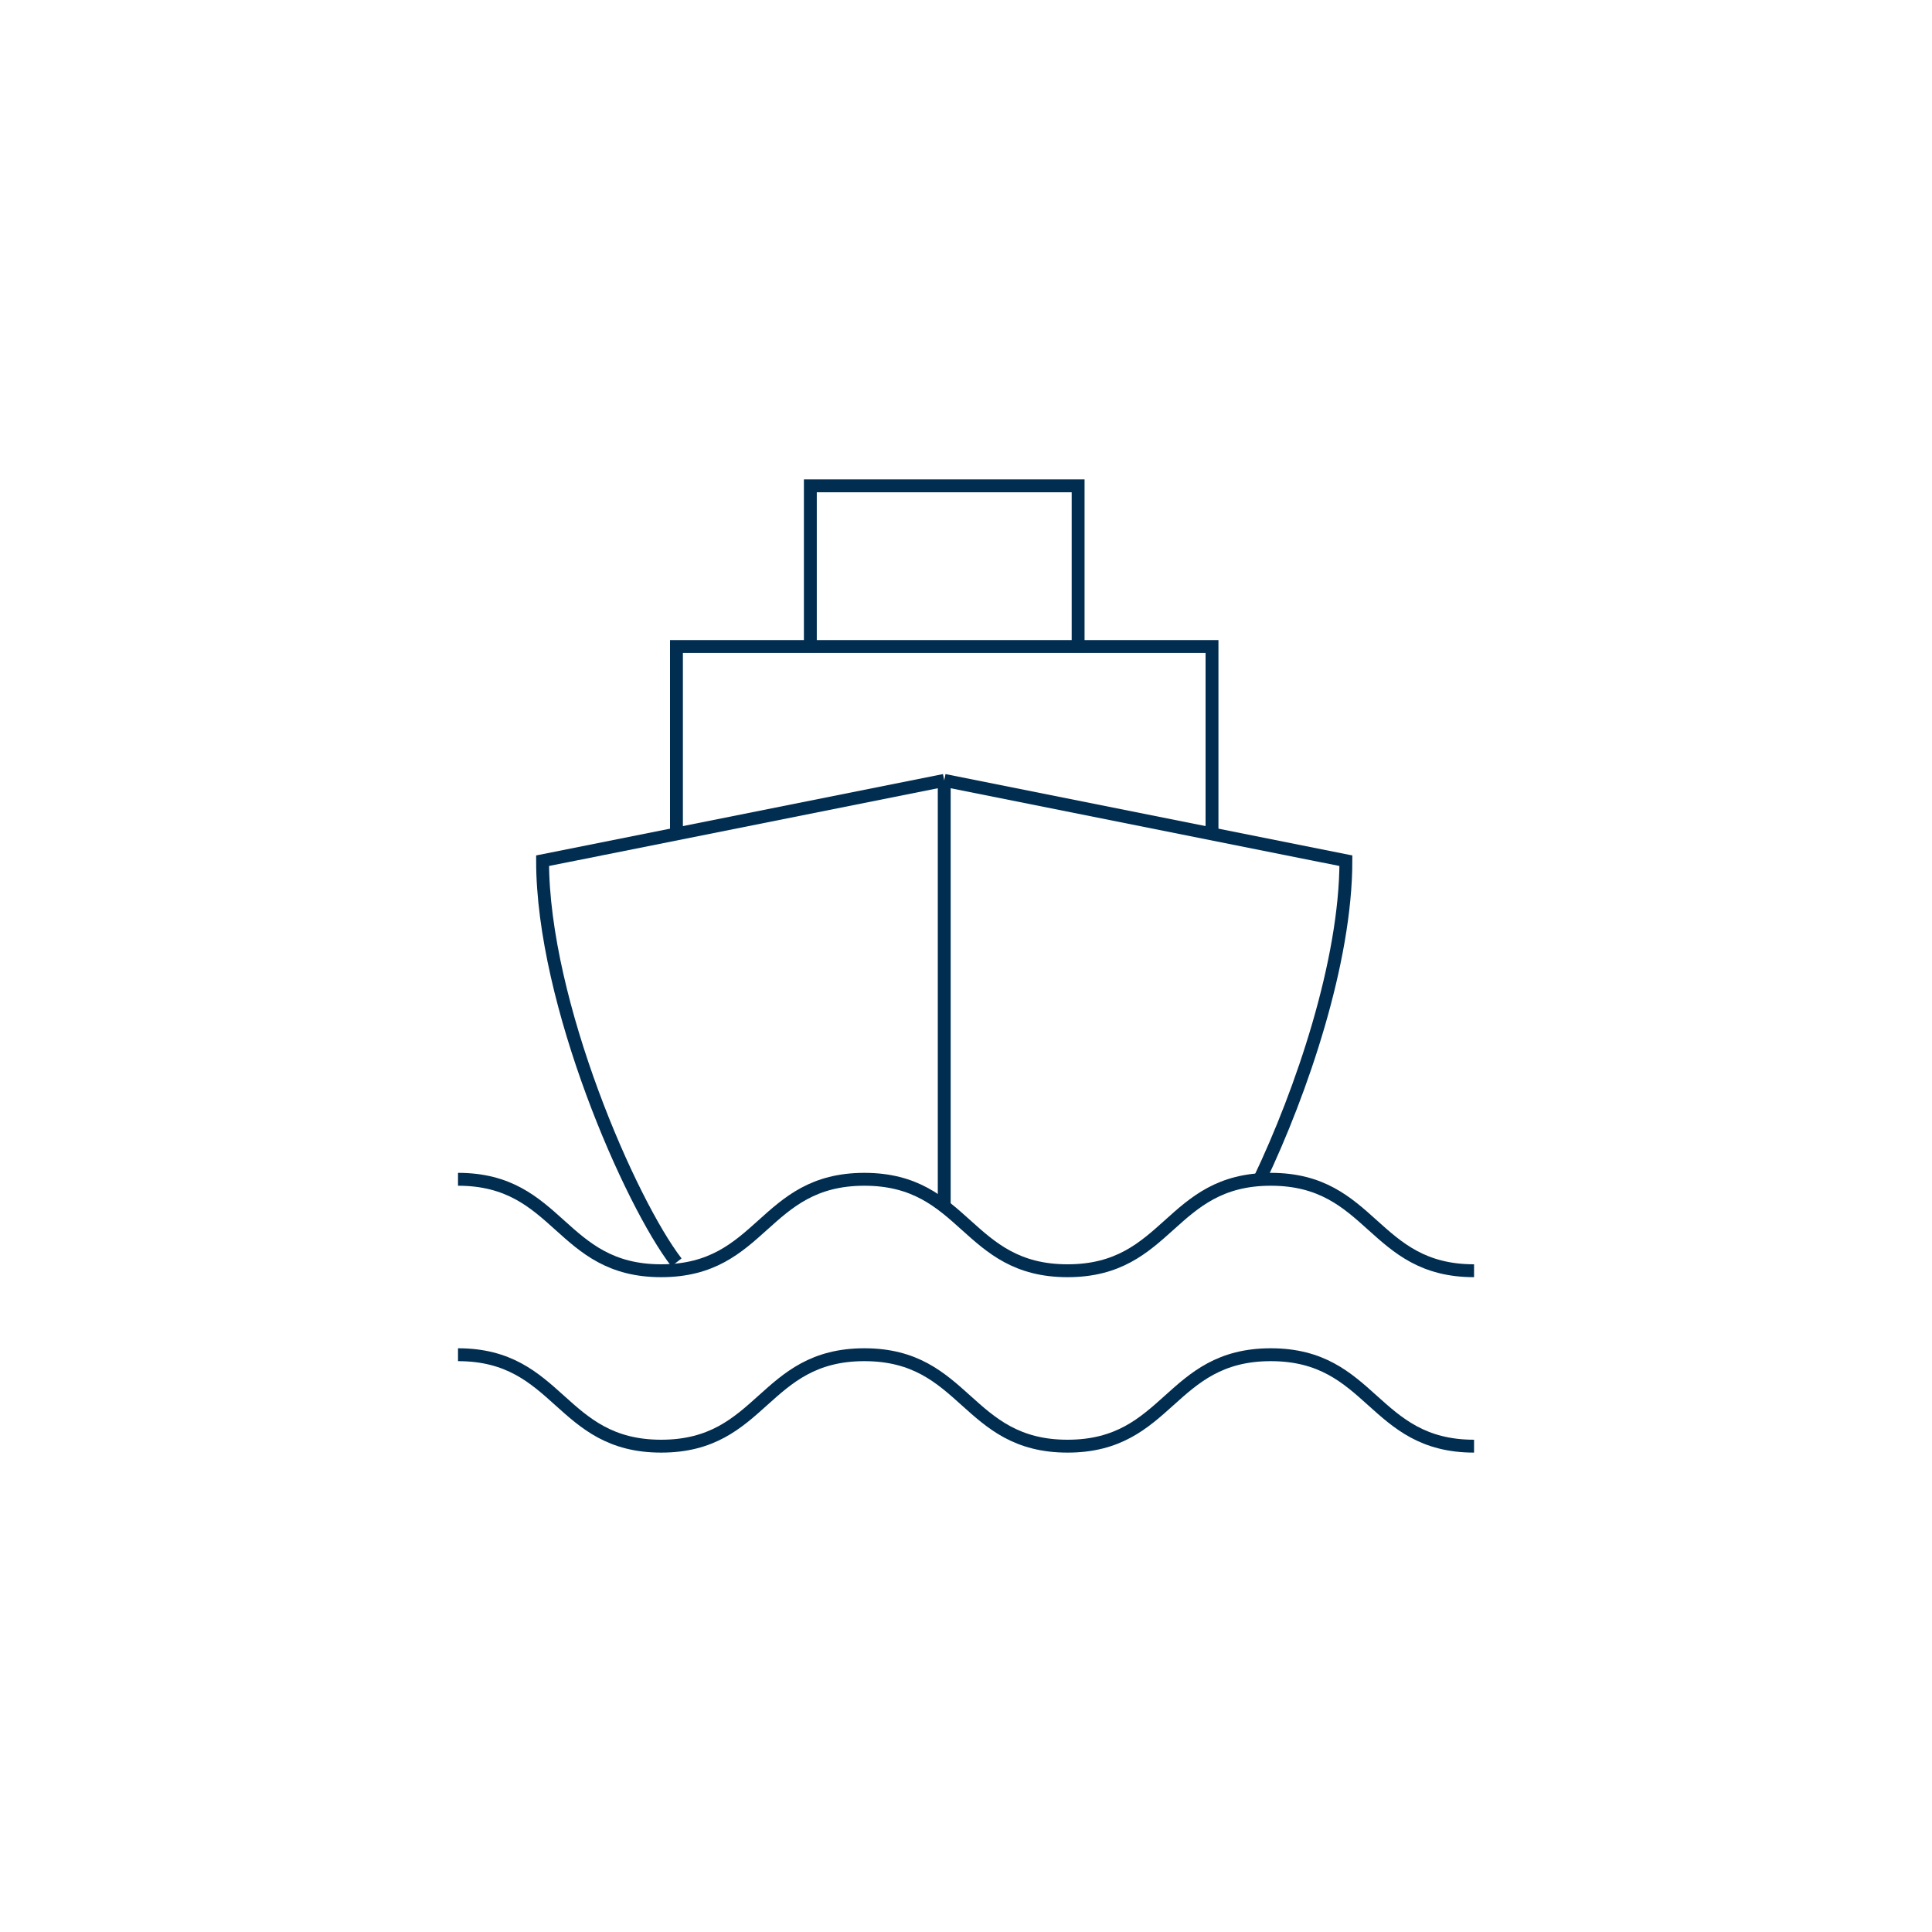 <?xml version="1.0" encoding="UTF-8"?>
<svg id="Layer_1" data-name="Layer 1" xmlns="http://www.w3.org/2000/svg" viewBox="0 0 300 300">
  <defs>
    <style>
      .cls-1 {
        fill: none;
        stroke: #012d50;
        stroke-miterlimit: 10;
        stroke-width: 2px;
      }
    </style>
  </defs>
  <g>
    <path class="cls-1" d="M71.12,183.12c15.78,0,15.78,14.2,31.55,14.2s15.78-14.2,31.55-14.2,15.78,14.2,31.55,14.2,15.78-14.2,31.56-14.2,15.78,14.2,31.56,14.2"/>
    <path class="cls-1" d="M71.12,210.36c15.78,0,15.78,14.2,31.55,14.2s15.78-14.2,31.55-14.2,15.78,14.2,31.55,14.2,15.78-14.2,31.56-14.2,15.78,14.2,31.56,14.2"/>
  </g>
  <path class="cls-1" d="M146.62,121.18l-62.37,12.47c0,22.12,13.68,53.16,20.79,62.37"/>
  <path class="cls-1" d="M146.62,121.18l62.37,12.47c0,15.68-6.88,35.84-13.41,49.53"/>
  <line class="cls-1" x1="146.62" y1="121.18" x2="146.62" y2="187.24"/>
  <polyline class="cls-1" points="188.2 129.49 188.2 100.39 146.62 100.39 105.04 100.39 105.04 129.49"/>
  <polyline class="cls-1" points="167.41 100.39 167.41 75.44 146.62 75.44 125.83 75.44 125.83 100.39"/>
</svg>